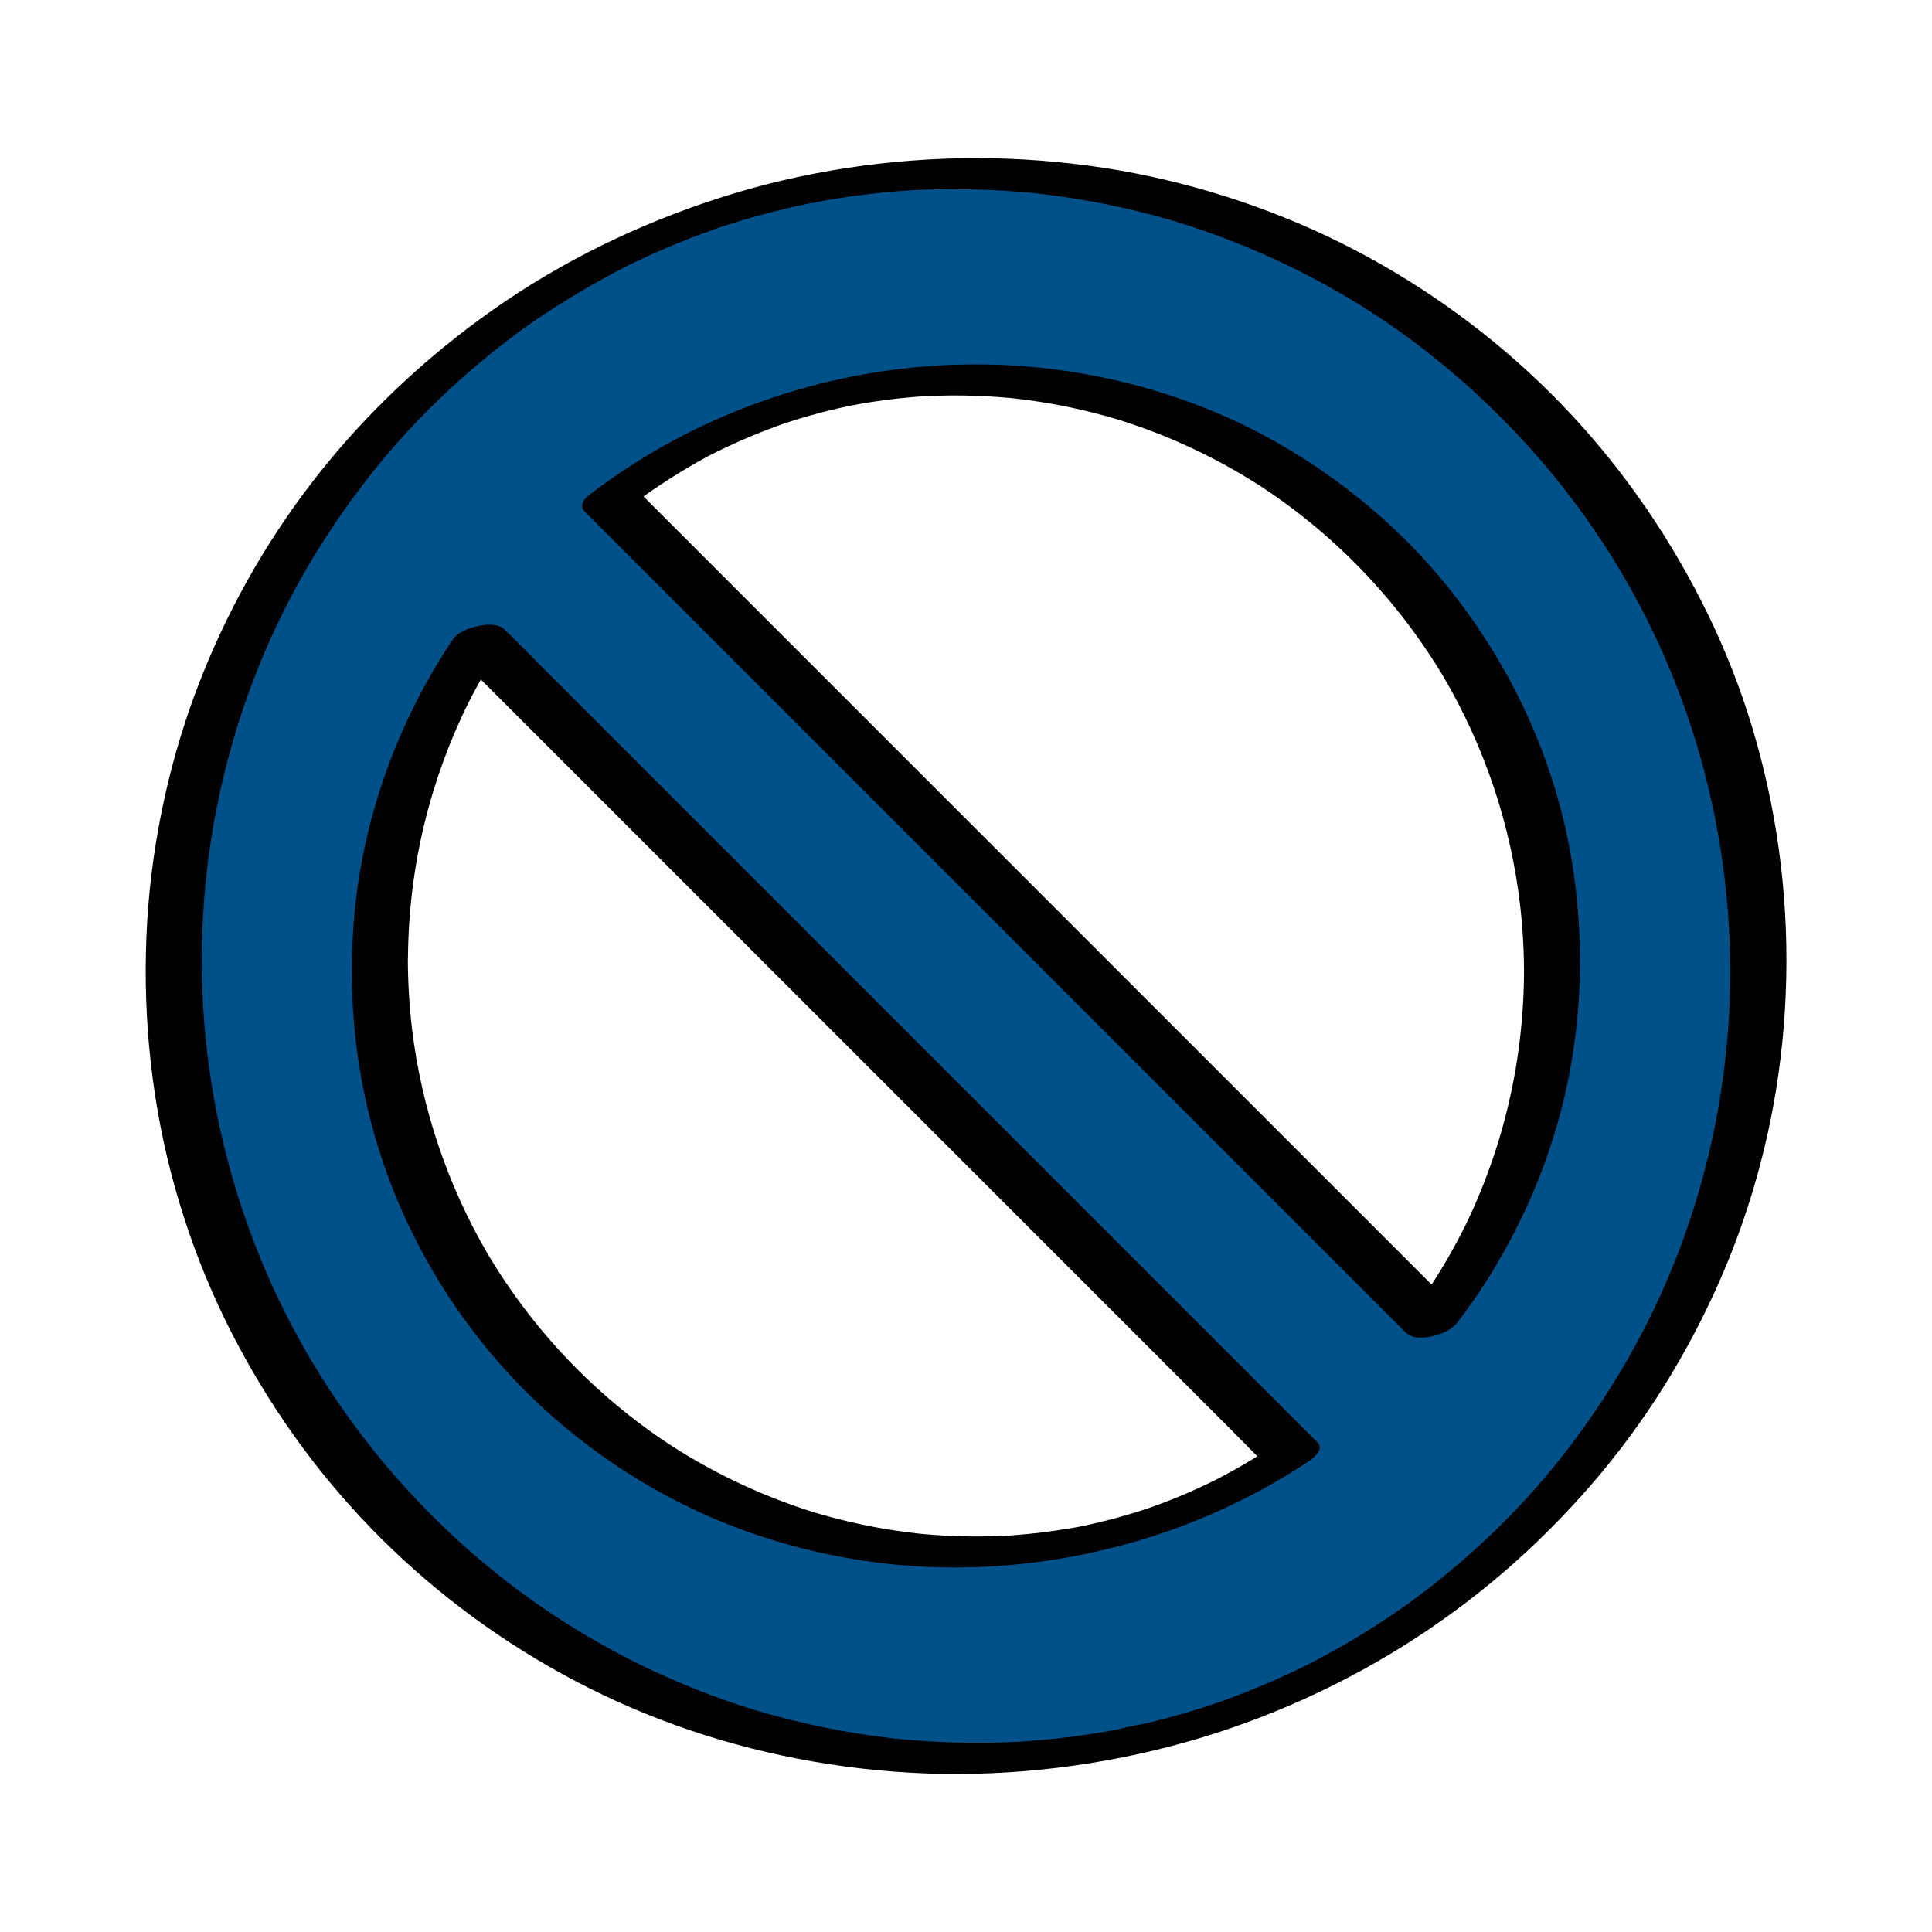 <?xml version="1.0" encoding="UTF-8"?> <svg xmlns="http://www.w3.org/2000/svg" version="1.1" viewBox="0 0 500 500"><defs><style> .cls-1 { fill: #00518a; } </style></defs><g><g id="Design"><path class="cls-1" d="M249.99,98.33c-83.78,0-151.67,67.93-151.67,151.67s67.89,151.67,151.67,151.67,151.67-67.89,151.67-151.67-67.89-151.67-151.67-151.67M249.99,44.96c113.24,0,205.04,91.8,205.04,205.04s-91.8,205.08-205.04,205.08S44.95,363.24,44.95,250,136.75,44.96,249.99,44.96"></path><rect class="cls-1" x="225.11" y="87.43" width="49.75" height="338.51" transform="translate(-108.28 251.95) rotate(-45)"></rect><g><path d="M252.84,40.91c-22.56.03-45.17,3.4-66.66,10.32-20.79,6.69-40.63,16.3-58.51,28.88-17.56,12.36-33.27,27.15-46.45,44.12-12.91,16.63-23.26,35.28-30.62,55s-11.81,41.52-12.7,63.04c-.91,21.95,1.47,43.98,7.41,65.15s14.65,39.75,26.22,57.45c11.38,17.41,25.42,33.07,41.47,46.3,16.22,13.37,34.47,24.35,53.94,32.28,20.47,8.34,42.13,13.31,64.15,15.02,22.71,1.76,45.7-.21,67.84-5.52,21.33-5.12,41.93-13.56,60.74-24.83s35.07-24.85,49.45-40.82,25.6-33.36,34.41-52.45c8.93-19.35,14.77-40.08,17.3-61.24,2.62-21.9,1.81-44.29-2.51-65.93s-11.51-40.75-21.79-59.21c-10.21-18.35-23.06-35.15-38.27-49.66-15.15-14.46-32.55-26.66-51.3-35.98s-40.02-16.14-61.24-19.38c-10.87-1.66-21.88-2.51-32.88-2.53-3.21,0-7.67,1.07-9.57,3.92s1.61,4.13,3.89,4.13c5.46,0,10.92.21,16.36.64.66.05,1.32.11,1.99.17.35.03,1.69.16.65.05,1.41.14,2.82.3,4.22.47,2.61.32,5.22.68,7.81,1.1,5.24.84,10.44,1.88,15.6,3.12,2.51.61,5.01,1.26,7.5,1.96,2.88.81,4.27,1.24,6.85,2.08,19.21,6.3,37.82,15.61,54.08,27.21s31.35,26.1,43.75,42.23,22.22,33.98,29.23,53.01c7.32,19.86,11.5,40.84,12.4,61.98.91,21.16-1.58,42.48-7.25,62.89-5.5,19.83-13.87,38.42-25.06,55.63s-23.92,31.6-39.58,44.71c-1.92,1.61-3.88,3.19-5.86,4.73-.99.77-1.99,1.53-3,2.28-.5.38-1.01.75-1.51,1.12-.22.16-.43.32-.65.48-.12.09-1.32.95-.65.47.52-.37-.92.65-1.1.77-.44.31-.88.62-1.33.92-1.11.76-2.23,1.52-3.35,2.26-2.18,1.44-4.38,2.83-6.61,4.19-4.32,2.62-8.75,5.05-13.24,7.37-.29.15-1.21.61.18-.09-.24.12-.49.24-.73.36-.57.28-1.14.56-1.71.83-1.14.55-2.29,1.09-3.44,1.62-2.39,1.1-4.81,2.15-7.24,3.16s-4.73,1.91-7.13,2.79c-1.2.44-2.4.88-3.61,1.3-.27.09-1.92.65-.87.3s-.1.03-.36.12c-.35.12-.7.23-1.04.34-4.99,1.62-10.05,3.05-15.15,4.28-2.49.6-5.17.91-7.61,1.68,1.46-.46.23-.05-.51.09-.64.12-1.28.24-1.93.35-1.38.25-2.76.48-4.15.7-5.22.82-10.47,1.44-15.73,1.85-.66.05-1.33.1-1.99.15-.28.02-.57.04-.86.06-.22.01-1.44.08-.51.03.84-.05-1.15.06-1.38.07-.76.04-1.53.07-2.3.1-2.69.1-5.39.14-8.08.13-5.36-.02-10.72-.24-16.07-.67-.66-.05-1.32-.11-1.99-.17-.17-.01-1.35-.12-.61-.05.68.06-.26-.03-.32-.03-1.41-.15-2.82-.3-4.22-.48-2.61-.32-5.21-.7-7.81-1.12-5.23-.85-10.43-1.91-15.59-3.17-10.05-2.45-18.83-5.34-28.69-9.44s-18.57-8.58-27.31-13.88c-17.08-10.35-32.8-23.57-46.2-38.65-13.42-15.1-24.58-32.14-32.95-50.53-8.67-19.07-14.37-39.46-16.85-60.25-2.53-21.19-1.69-42.71,2.46-63.64,4-20.19,11.1-39.88,20.94-57.73,4.91-8.9,10.48-17.43,16.65-25.51s12.34-15.04,19.59-22.05c3.67-3.55,7.47-6.96,11.4-10.23,1.93-1.61,3.89-3.18,5.87-4.71.99-.77,1.99-1.53,3-2.28.5-.37,1.01-.75,1.52-1.12.32-.23,1.62-1.16.65-.47,8.4-5.95,17.2-11.19,26.34-15.91-1.1.57-.27.14.31-.15s1.14-.56,1.71-.83c1.23-.59,2.46-1.17,3.69-1.73,2.31-1.06,4.65-2.07,7-3.04s4.91-1.97,7.39-2.88c1.12-.41,2.23-.81,3.36-1.2.34-.12.7-.22,1.04-.36-.02,0-1.42.47-.59.2.7-.23,1.39-.46,2.09-.69,5-1.61,10.06-3.02,15.17-4.24,1.17-.28,2.35-.55,3.52-.81.63-.14,1.27-.28,1.91-.41.27-.06.55-.11.82-.17,1.04-.21.81.03-.04,0,1.21.03,2.65-.5,3.85-.71,1.29-.23,2.58-.44,3.88-.64,5.13-.8,10.28-1.4,15.45-1.81,1.23-.1,2.47-.18,3.7-.26-1.42.09.23,0,.75-.03.67-.03,1.34-.06,2.01-.09,2.69-.1,5.38-.15,8.08-.16,3.21,0,7.67-1.06,9.57-3.92s-1.61-4.13-3.89-4.13Z"></path><path d="M105.58,248.04c0-.44,0-.89,0-1.33v1.01c.11-11.68,1.52-23.34,4.29-34.69,1.33-5.46,2.97-10.85,4.9-16.12.96-2.62,1.99-5.21,3.09-7.76.55-1.27,1.12-2.54,1.7-3.8.29-.63.59-1.25.89-1.88.06-.12.38-.77.04-.08.18-.37.37-.74.55-1.12,2.84-5.67,6.04-11.16,9.57-16.43l-13.47,2.71,5.66,5.66c5.1,5.1,10.2,10.2,15.3,15.3,7.53,7.53,15.06,15.06,22.6,22.6,9.24,9.24,18.49,18.49,27.73,27.73,10.07,10.07,20.13,20.13,30.2,30.2,10.16,10.16,20.32,20.32,30.48,30.48,9.53,9.53,19.05,19.05,28.58,28.58,8,8,16.01,16.01,24.01,24.01,5.76,5.76,11.51,11.51,17.27,17.27,2.74,2.74,5.4,5.56,8.22,8.22.12.11.23.23.34.34l2.26-4.88c-3.78,2.52-7.67,4.89-11.66,7.06-.97.53-1.95,1.05-2.93,1.56-.49.25-.99.49-1.48.76,1.96-1.09-.09.04-.6.28-2,.97-4.02,1.89-6.06,2.77-2.17.94-4.37,1.82-6.59,2.65-.98.37-1.97.73-2.95,1.07-.26.09-2.22.76-.84.29,1.19-.4.25-.09-.05.01-.33.11-.67.22-1,.33-4.43,1.43-8.92,2.65-13.47,3.66-.55.12-1.11.24-1.67.36-.28.06-.56.12-.84.17-1.23.26.62-.12.7-.14-1.24.31-2.53.48-3.79.69-2.26.38-4.54.72-6.82,1-2.44.3-4.89.54-7.35.73-.58.04-1.16.07-1.74.12.13-.01,1.71-.09.52-.03-.29.01-.58.03-.88.05-1.17.06-2.34.1-3.51.13-4.19.11-8.39.05-12.58-.19-1.91-.11-3.82-.25-5.72-.43-.39-.04-1.16-.15.58.06-.23-.03-.46-.05-.69-.07-.46-.05-.92-.1-1.37-.15-.97-.11-1.94-.23-2.91-.36-7.41-.99-14.76-2.54-21.94-4.62-.43-.12-.86-.25-1.29-.38-.17-.05-1.66-.51-.78-.24.81.25-.38-.12-.62-.2-.53-.17-1.06-.34-1.59-.52-1.75-.58-3.48-1.19-5.2-1.84-3.43-1.28-6.81-2.69-10.14-4.21-6.6-3.03-12.98-6.54-19.08-10.49-.74-.48-1.46-.97-2.2-1.45-.53-.35.66.45.14.09-.18-.13-.36-.25-.54-.37-.41-.28-.81-.56-1.21-.84-1.48-1.04-2.94-2.1-4.38-3.19-2.88-2.18-5.67-4.46-8.39-6.83-10.86-9.5-20.36-20.55-28.12-32.72-.97-1.53-1.92-3.07-2.84-4.63l.51.87c-10.55-17.97-17.34-38.04-19.8-58.73-.71-6.01-1.06-12.06-1.07-18.11,0-1.12-2.08-1.78-2.79-1.93-1.67-.35-3.78-.13-5.4.34s-3.55,1.16-4.85,2.41c-.96.92-1.46,1.7-1.45,3.06.02,20.71,4.22,41.33,12.47,60.34,7.99,18.41,19.58,35.28,33.97,49.27s31.86,25.41,50.65,32.88c20.21,8.04,42.09,11.86,63.84,11.18,27.74-.87,55.06-8.56,79.02-22.6,2.61-1.53,5.18-3.14,7.69-4.82,1.34-.89,4.05-3.08,2.26-4.88-1.89-1.89-3.78-3.78-5.66-5.66-5.1-5.1-10.2-10.2-15.3-15.3-7.53-7.53-15.06-15.06-22.6-22.6-9.24-9.24-18.49-18.49-27.73-27.73-10.07-10.07-20.13-20.13-30.2-30.2-10.16-10.16-20.32-20.32-30.48-30.48l-28.58-28.58c-8-8-16.01-16.01-24.01-24.01-5.76-5.76-11.51-11.51-17.27-17.27-2.74-2.74-5.42-5.54-8.22-8.22-.12-.11-.23-.23-.34-.34-1.61-1.61-4.75-1.3-6.7-.91-2.34.47-5.36,1.52-6.77,3.62-13.03,19.53-21.66,41.96-24.74,65.25-.92,6.99-1.31,14.01-1.32,21.05,0,1.12,2.08,1.78,2.79,1.93,1.67.35,3.78.13,5.4-.34s3.55-1.16,4.85-2.41c.96-.92,1.45-1.7,1.45-3.06Z"></path><path d="M377.28,339.22c-1.9-1.9-3.8-3.8-5.71-5.71-5.16-5.16-10.31-10.31-15.47-15.47-7.65-7.65-15.29-15.29-22.94-22.94-9.3-9.3-18.6-18.6-27.91-27.91l-30.56-30.56c-10.28-10.28-20.56-20.56-30.84-30.84-9.58-9.58-19.17-19.17-28.75-28.75-8.1-8.1-16.2-16.2-24.3-24.3-5.82-5.82-11.65-11.65-17.47-17.47-2.76-2.76-5.52-5.52-8.28-8.28-.12-.12-.24-.24-.36-.36l-.94,3.93c.91-.69,1.82-1.38,2.75-2.05.22-.16.44-.32.65-.47.68-.49-1.02.72-.33.24.55-.39,1.1-.78,1.65-1.16,1.89-1.3,3.8-2.56,5.74-3.77,3.94-2.46,7.99-4.87,12.19-6.86-.09.04-1.59.79-.54.27.24-.12.49-.24.73-.36.49-.24.98-.47,1.47-.7,1.11-.52,2.22-1.03,3.34-1.53,2.12-.94,4.26-1.83,6.42-2.67,1.08-.42,2.17-.83,3.26-1.23.52-.19,1.03-.37,1.55-.55.26-.09.52-.18.78-.27.76-.27-1.94.65-.33.11,2.22-.74,4.46-1.43,6.71-2.06s4.68-1.26,7.04-1.8c1.08-.25,2.17-.49,3.26-.71.27-.06.55-.11.82-.17-2.14.45-1.2.24-.73.15.69-.13,1.37-.26,2.06-.38,4.72-.84,9.49-1.46,14.27-1.85.64-.05,1.28-.1,1.92-.14.28-.02.57-.04.85-.06.92-.06-1.46.08-.54.03,1.29-.06,2.58-.12,3.87-.16,2.28-.07,4.56-.08,6.84-.05,4.02.06,8.03.29,12.03.65.39.04,1.17.13-.58-.06.23.02.46.05.69.07.46.05.92.1,1.37.15,1.03.12,2.05.25,3.08.38,1.93.26,3.85.56,5.76.89,3.85.67,7.67,1.49,11.46,2.46,1.9.49,3.8,1.01,5.68,1.57.43.13.86.26,1.29.39-.1-.03-1.23-.39-.36-.11.21.07.43.13.64.2.96.31,1.91.62,2.86.95,3.58,1.22,7.11,2.58,10.58,4.07,6.99,3,13.75,6.53,20.21,10.54,1.58.98,3.14,2,4.69,3.04-.95-.63.16.11.4.28.41.28.81.56,1.21.85.76.54,1.52,1.08,2.27,1.63,3.04,2.23,6,4.57,8.88,7.02,11.44,9.75,21.42,21.2,29.52,33.87,1.01,1.57,1.98,3.16,2.93,4.77l-.51-.87c10.67,18.17,17.49,38.48,19.88,59.41.71,6.21,1.03,12.46.98,18.72v-1.01c-.12,12.98-1.86,25.93-5.26,38.47-1.65,6.09-3.69,12.08-6.09,17.92-1.14,2.77-2.36,5.5-3.66,8.2.42-.87-.17.34-.21.42-.18.36-.36.73-.55,1.09-.31.6-.62,1.21-.93,1.81-.75,1.44-1.53,2.86-2.33,4.28-3.45,6.1-7.33,11.96-11.58,17.53-2.06,2.7,1.76,4.13,3.89,4.13,3.33,0,7.45-1.14,9.57-3.92,9.76-12.79,17.52-27.13,22.91-42.29,5.52-15.53,8.45-31.94,8.7-48.41.21-13.85-1.26-27.66-4.7-41.09-3.22-12.6-8.09-24.77-14.42-36.12s-14.11-22.09-23.15-31.59-19.26-17.72-30.34-24.67-22.82-12.34-35.17-16.21c-13.51-4.24-27.43-6.7-41.58-7.31-17.01-.74-34.21,1.23-50.63,5.73-16.37,4.49-32.14,11.49-46.35,20.79-3.55,2.32-7.01,4.79-10.38,7.36-1.13.86-2.18,2.69-.94,3.93,1.9,1.9,3.8,3.8,5.71,5.71l15.47,15.47,22.94,22.94c9.3,9.3,18.6,18.6,27.91,27.91,10.19,10.19,20.37,20.37,30.56,30.56s20.56,20.56,30.84,30.84c9.58,9.58,19.17,19.17,28.75,28.75,8.1,8.1,16.2,16.2,24.3,24.3,5.82,5.82,11.65,11.65,17.47,17.47,2.76,2.76,5.52,5.52,8.28,8.28.12.12.24.24.36.36,2.24,2.24,7.05,1.21,9.57.08,1.62-.72,6.22-3.37,3.9-5.69Z"></path></g></g></g></svg> 